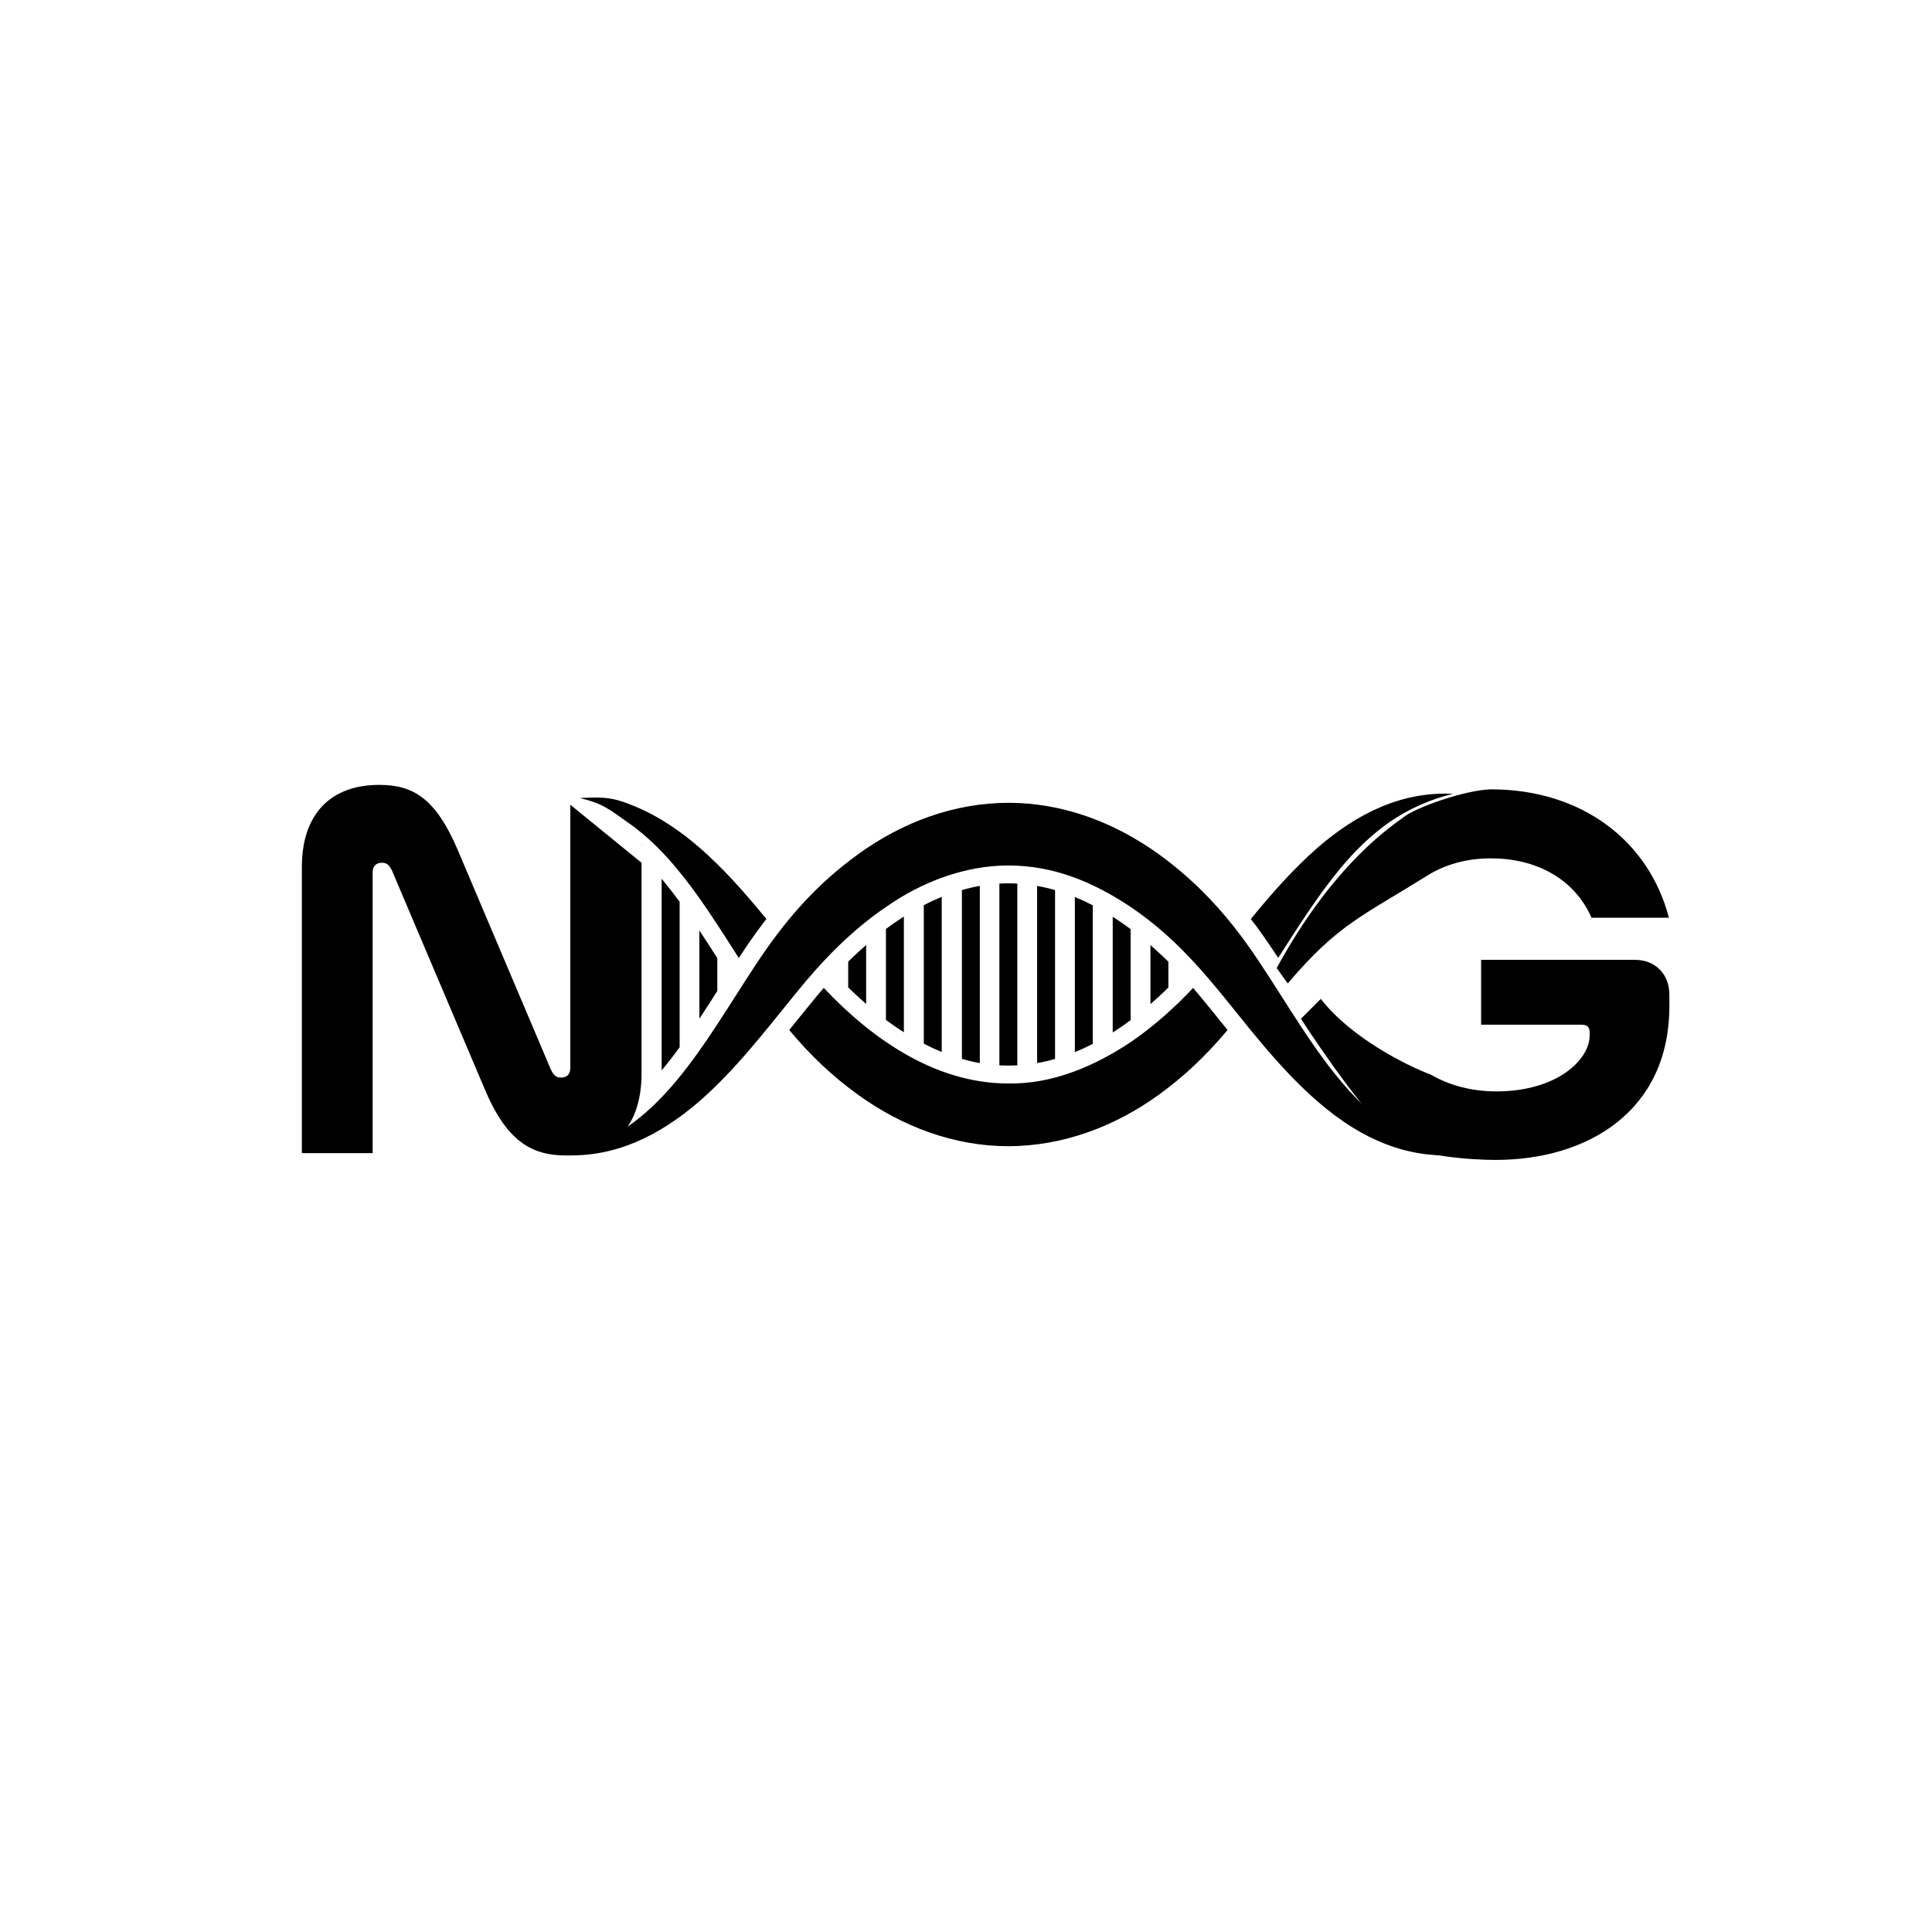 <?xml version="1.0" encoding="UTF-8"?> <svg xmlns="http://www.w3.org/2000/svg" width="32" height="32" viewBox="0 0 32 32" fill="none"><rect width="32" height="32" fill="white"></rect><path d="M6.172 14.453V19.099H5V14.36C5 13.482 5.477 13 6.282 13C6.852 13 7.219 13.233 7.579 14.072L9.118 17.701C9.165 17.809 9.212 17.848 9.29 17.848C9.384 17.848 9.446 17.802 9.446 17.685V13.329L10.626 14.29V17.778C10.626 18.656 10.165 19.138 9.368 19.138C8.798 19.138 8.391 18.889 8.04 18.066L6.5 14.437C6.453 14.329 6.407 14.29 6.328 14.29C6.235 14.29 6.172 14.336 6.172 14.453Z" fill="black"></path><path d="M27.65 16.473V16.665C27.65 18.407 26.292 19.212 24.772 19.212C24.379 19.212 23.507 19.154 23.156 18.92C22.718 18.598 21.901 17.422 21.548 16.874L21.877 16.545C22.374 17.188 23.302 17.651 23.704 17.802C24.009 17.979 24.378 18.077 24.787 18.077C25.775 18.077 26.33 17.562 26.33 17.148V17.11C26.33 17.01 26.292 16.972 26.191 16.972H24.532V15.898H27.079C27.418 15.898 27.65 16.136 27.65 16.473Z" fill="black"></path><path d="M24.694 13.074C26.199 13.074 27.31 13.926 27.642 15.2H26.361C26.068 14.54 25.427 14.217 24.694 14.217C24.319 14.217 23.984 14.306 23.704 14.464C22.535 15.193 22.169 15.303 21.329 16.289L21.146 16.034C22.023 14.426 22.912 13.775 23.229 13.549C23.434 13.374 24.267 13.086 24.694 13.074Z" fill="black"></path><path fill-rule="evenodd" clip-rule="evenodd" d="M14.049 15.927V16.354C14.076 16.382 14.104 16.409 14.132 16.434C14.205 16.503 14.276 16.568 14.346 16.629V15.652C14.276 15.714 14.204 15.779 14.131 15.848C14.104 15.873 14.077 15.899 14.049 15.927Z" fill="black"></path><path fill-rule="evenodd" clip-rule="evenodd" d="M14.674 15.386V16.894C14.762 16.959 14.849 17.02 14.935 17.075C14.947 17.083 14.959 17.09 14.971 17.098V15.182C14.959 15.189 14.947 15.197 14.934 15.205C14.848 15.26 14.762 15.321 14.674 15.386Z" fill="black"></path><path fill-rule="evenodd" clip-rule="evenodd" d="M15.301 17.286C15.401 17.339 15.5 17.384 15.598 17.424L15.598 14.854C15.501 14.894 15.402 14.94 15.301 14.993V17.286Z" fill="black"></path><path fill-rule="evenodd" clip-rule="evenodd" d="M15.932 17.538C16.031 17.567 16.13 17.591 16.229 17.608V14.673C16.131 14.69 16.031 14.714 15.932 14.743V17.538Z" fill="black"></path><path fill-rule="evenodd" clip-rule="evenodd" d="M16.703 14.631H16.699C16.651 14.63 16.602 14.632 16.553 14.635V17.646C16.602 17.648 16.651 17.649 16.7 17.649H16.704C16.753 17.649 16.801 17.648 16.85 17.646V14.635C16.801 14.632 16.752 14.631 16.703 14.631Z" fill="black"></path><path fill-rule="evenodd" clip-rule="evenodd" d="M19.352 16.356V15.929C19.325 15.902 19.296 15.875 19.269 15.849C19.196 15.781 19.125 15.715 19.055 15.654V16.631C19.125 16.569 19.197 16.504 19.27 16.436C19.297 16.41 19.324 16.384 19.352 16.356Z" fill="black"></path><path fill-rule="evenodd" clip-rule="evenodd" d="M18.465 15.207C18.453 15.2 18.442 15.192 18.43 15.185V17.101C18.442 17.093 18.453 17.086 18.466 17.078C18.552 17.022 18.64 16.962 18.727 16.896V15.39C18.639 15.323 18.552 15.263 18.465 15.207Z" fill="black"></path><path fill-rule="evenodd" clip-rule="evenodd" d="M17.803 14.857V17.427C17.9 17.387 17.999 17.341 18.1 17.289V14.995C18 14.943 17.901 14.897 17.803 14.857Z" fill="black"></path><path fill-rule="evenodd" clip-rule="evenodd" d="M17.178 14.674V17.608C17.276 17.591 17.375 17.568 17.475 17.539V14.743C17.376 14.714 17.277 14.691 17.178 14.674Z" fill="black"></path><path fill-rule="evenodd" clip-rule="evenodd" d="M10.978 14.578C10.972 14.571 10.966 14.562 10.959 14.555V17.729C10.966 17.72 10.972 17.713 10.979 17.705C11.075 17.589 11.167 17.47 11.257 17.346L11.257 14.937C11.167 14.814 11.074 14.694 10.978 14.578Z" fill="black"></path><path fill-rule="evenodd" clip-rule="evenodd" d="M11.881 15.87C11.781 15.713 11.683 15.56 11.584 15.411V16.873C11.683 16.723 11.782 16.57 11.881 16.413V15.87Z" fill="black"></path><path fill-rule="evenodd" clip-rule="evenodd" d="M13.072 17.06C13.418 17.477 13.792 17.83 14.218 18.137C14.944 18.658 15.794 18.984 16.703 18.985C17.606 18.982 18.46 18.661 19.187 18.137C19.594 17.843 19.963 17.501 20.332 17.06C20.155 16.844 19.927 16.554 19.761 16.363C19.467 16.681 19.087 17.017 18.73 17.259C18.118 17.667 17.427 17.957 16.703 17.946C16.085 17.946 15.501 17.754 14.974 17.446C14.485 17.164 14.029 16.773 13.644 16.362C13.508 16.518 13.226 16.872 13.072 17.06Z" fill="black"></path><path fill-rule="evenodd" clip-rule="evenodd" d="M11.589 14.883C11.798 15.178 12.05 15.575 12.237 15.868C12.361 15.678 12.497 15.479 12.635 15.297C12.654 15.272 12.673 15.247 12.694 15.221C12.441 14.913 12.177 14.605 11.886 14.318C11.5 13.934 11.038 13.574 10.533 13.363C10.152 13.201 10 13.198 9.604 13.218C9.991 13.31 10.085 13.403 10.394 13.618C10.873 13.951 11.248 14.403 11.589 14.883Z" fill="black"></path><path fill-rule="evenodd" clip-rule="evenodd" d="M21.834 14.031C21.423 14.389 21.061 14.802 20.717 15.222C20.825 15.354 21.013 15.625 21.138 15.816C21.15 15.832 21.161 15.849 21.171 15.865C21.497 15.358 21.812 14.854 22.196 14.388C22.437 14.098 22.704 13.833 23.014 13.617C23.324 13.403 23.679 13.241 24.067 13.148C23.67 13.128 23.257 13.201 22.876 13.364C22.494 13.524 22.146 13.762 21.834 14.031Z" fill="black"></path><path fill-rule="evenodd" clip-rule="evenodd" d="M10.63 13.997V13.987H10.619C10.623 13.99 10.627 13.994 10.63 13.997Z" fill="black"></path><path fill-rule="evenodd" clip-rule="evenodd" d="M21.17 16.414C20.763 15.784 20.238 14.904 19.187 14.144C18.443 13.611 17.592 13.297 16.703 13.297C15.796 13.299 14.947 13.619 14.218 14.145C13.506 14.659 12.994 15.256 12.517 15.979C12.064 16.668 11.686 17.319 11.21 17.893C10.696 18.512 10.123 18.946 9.34 19.134C10.19 19.175 10.924 18.807 11.572 18.251C12.181 17.722 12.667 17.083 13.176 16.459C13.61 15.92 14.098 15.413 14.676 15.022C15.267 14.606 15.984 14.335 16.703 14.335C17.453 14.335 18.107 14.609 18.729 15.023C19.583 15.602 20.095 16.299 20.713 17.06C21.308 17.785 22.005 18.557 22.874 18.918C23.255 19.08 23.668 19.154 24.065 19.134C23.677 19.041 23.322 18.878 23.013 18.663C22.243 18.129 21.686 17.222 21.17 16.414Z" fill="black"></path></svg> 